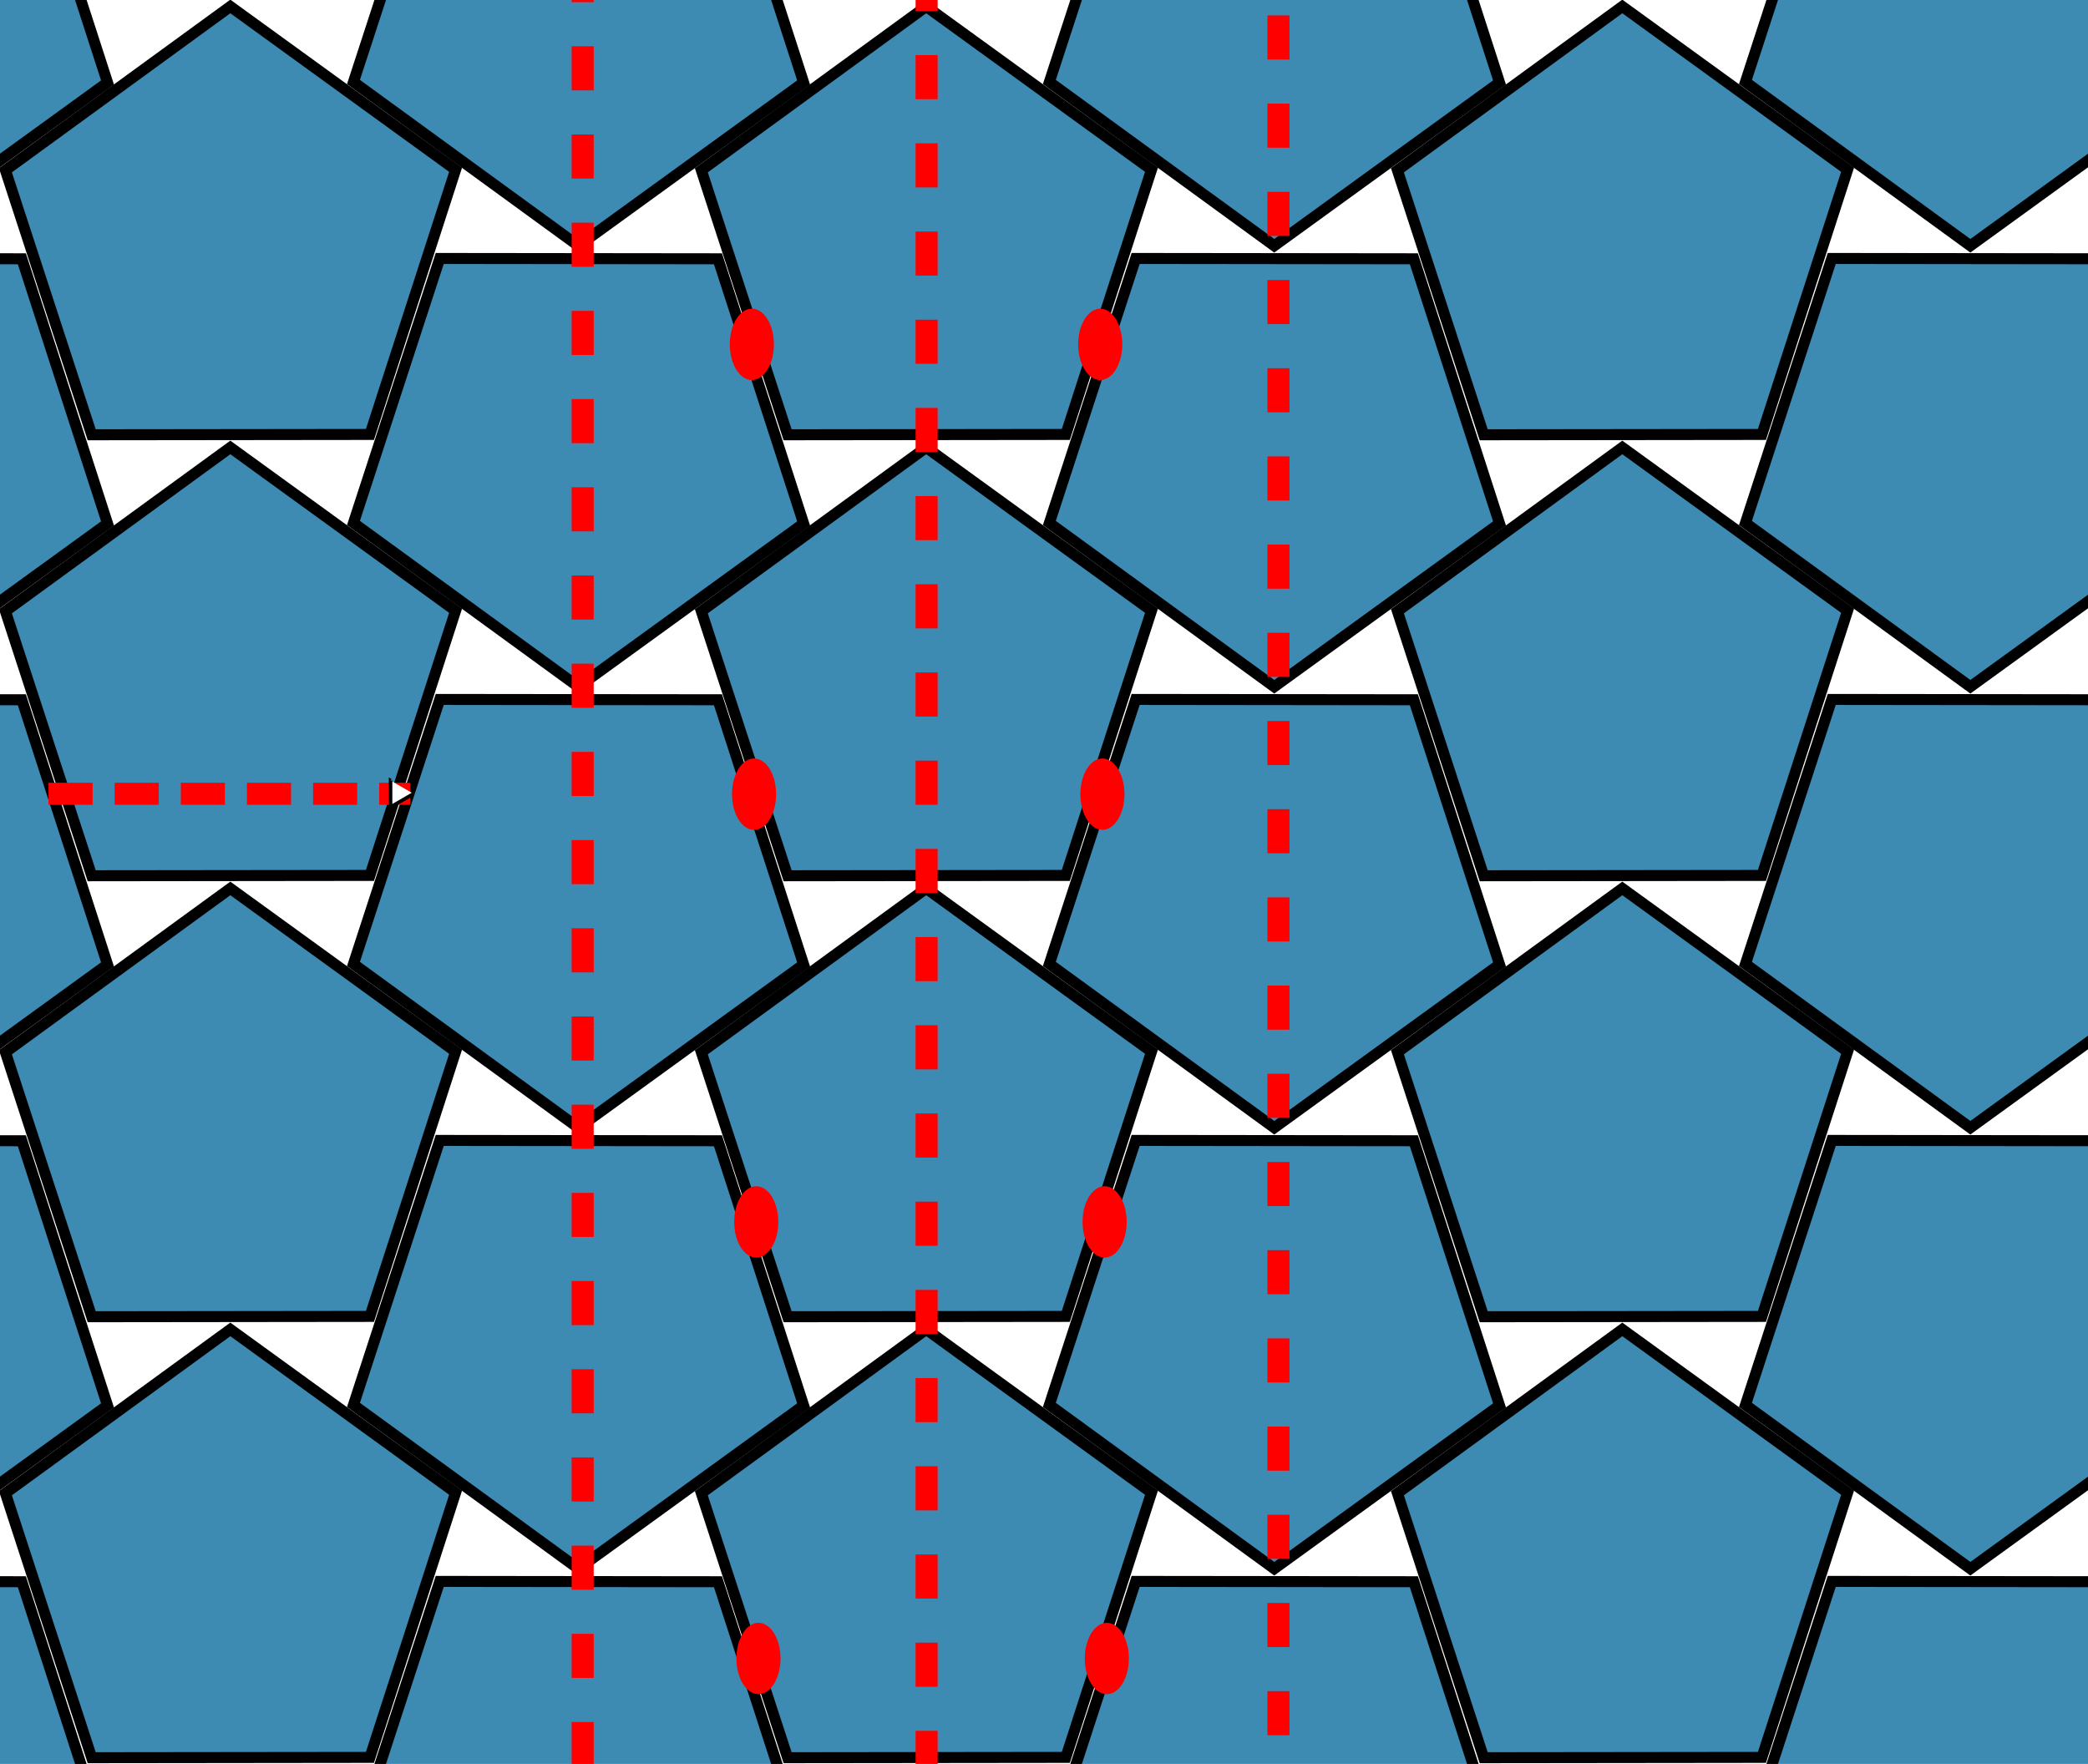 <?xml version="1.0" encoding="UTF-8" standalone="no"?>
<!-- Created with Inkscape (http://www.inkscape.org/) -->

<svg
   xmlns:dc="http://purl.org/dc/elements/1.1/"
   xmlns:cc="http://creativecommons.org/ns#"
   xmlns:rdf="http://www.w3.org/1999/02/22-rdf-syntax-ns#"
   xmlns:svg="http://www.w3.org/2000/svg"
   xmlns="http://www.w3.org/2000/svg"
   xmlns:sodipodi="http://sodipodi.sourceforge.net/DTD/sodipodi-0.dtd"
   xmlns:inkscape="http://www.inkscape.org/namespaces/inkscape"
   width="947.01"
   height="800"
   id="svg2"
   version="1.1"
   inkscape:version="0.48.0 r9654"
   sodipodi:docname="Pentagon-pack-marked.svg">
  <defs
     id="defs4">
    <marker
       inkscape:stockid="EmptyTriangleOutM"
       orient="auto"
       refY="0.0"
       refX="0.0"
       id="EmptyTriangleOutM"
       style="overflow:visible">
      <path
         id="path3990"
         d="M 5.77,0.0 L -2.88,5.0 L -2.88,-5.0 L 5.77,0.0 z "
         style="fill-rule:evenodd;fill:#FFFFFF;stroke:#000000;stroke-width:1.0pt;marker-start:none"
         transform="scale(0.4) translate(-4.5,0)" />
    </marker>
    <marker
       inkscape:stockid="EmptyTriangleOutL"
       orient="auto"
       refY="0.0"
       refX="0.0"
       id="EmptyTriangleOutL"
       style="overflow:visible">
      <path
         id="path3987"
         d="M 5.77,0.0 L -2.88,5.0 L -2.88,-5.0 L 5.77,0.0 z "
         style="fill-rule:evenodd;fill:#FFFFFF;stroke:#000000;stroke-width:1.0pt;marker-start:none"
         transform="scale(0.8) translate(-6,0)" />
    </marker>
    <marker
       inkscape:stockid="Arrow1Mend"
       orient="auto"
       refY="0.0"
       refX="0.0"
       id="Arrow1Mend"
       style="overflow:visible;">
      <path
         id="path4451"
         d="M 0.0,0.0 L 5.0,-5.0 L -12.5,0.0 L 5.0,5.0 L 0.0,0.0 z "
         style="fill-rule:evenodd;stroke:#000000;stroke-width:1.0pt;marker-start:none;"
         transform="scale(0.4) rotate(180) translate(10,0)" />
    </marker>
    <marker
       inkscape:stockid="Arrow1Lend"
       orient="auto"
       refY="0.0"
       refX="0.0"
       id="Arrow1Lend"
       style="overflow:visible;">
      <path
         id="path4084"
         d="M 0.0,0.0 L 5.0,-5.0 L -12.5,0.0 L 5.0,5.0 L 0.0,0.0 z "
         style="fill-rule:evenodd;stroke:#000000;stroke-width:1.0pt;marker-start:none;"
         transform="scale(0.8) rotate(180) translate(12.5,0)" />
    </marker>
    <inkscape:perspective
       sodipodi:type="inkscape:persp3d"
       inkscape:vp_x="0 : 526.18109 : 1"
       inkscape:vp_y="0 : 1000 : 0"
       inkscape:vp_z="744.09448 : 526.18109 : 1"
       inkscape:persp3d-origin="372.04724 : 350.78739 : 1"
       id="perspective10" />
    <inkscape:perspective
       id="perspective2828"
       inkscape:persp3d-origin="0.5 : 0.33333333 : 1"
       inkscape:vp_z="1 : 0.5 : 1"
       inkscape:vp_y="0 : 1000 : 0"
       inkscape:vp_x="0 : 0.5 : 1"
       sodipodi:type="inkscape:persp3d" />
    <inkscape:perspective
       id="perspective2850"
       inkscape:persp3d-origin="0.5 : 0.33333333 : 1"
       inkscape:vp_z="1 : 0.5 : 1"
       inkscape:vp_y="0 : 1000 : 0"
       inkscape:vp_x="0 : 0.5 : 1"
       sodipodi:type="inkscape:persp3d" />
    <inkscape:perspective
       id="perspective2872"
       inkscape:persp3d-origin="0.5 : 0.33333333 : 1"
       inkscape:vp_z="1 : 0.5 : 1"
       inkscape:vp_y="0 : 1000 : 0"
       inkscape:vp_x="0 : 0.5 : 1"
       sodipodi:type="inkscape:persp3d" />
    <inkscape:perspective
       id="perspective2894"
       inkscape:persp3d-origin="0.5 : 0.33333333 : 1"
       inkscape:vp_z="1 : 0.5 : 1"
       inkscape:vp_y="0 : 1000 : 0"
       inkscape:vp_x="0 : 0.5 : 1"
       sodipodi:type="inkscape:persp3d" />
    <inkscape:perspective
       id="perspective3688"
       inkscape:persp3d-origin="0.5 : 0.33333333 : 1"
       inkscape:vp_z="1 : 0.5 : 1"
       inkscape:vp_y="0 : 1000 : 0"
       inkscape:vp_x="0 : 0.5 : 1"
       sodipodi:type="inkscape:persp3d" />
    <inkscape:perspective
       id="perspective3710"
       inkscape:persp3d-origin="0.5 : 0.33333333 : 1"
       inkscape:vp_z="1 : 0.5 : 1"
       inkscape:vp_y="0 : 1000 : 0"
       inkscape:vp_x="0 : 0.5 : 1"
       sodipodi:type="inkscape:persp3d" />
    <inkscape:perspective
       id="perspective3732"
       inkscape:persp3d-origin="0.5 : 0.33333333 : 1"
       inkscape:vp_z="1 : 0.5 : 1"
       inkscape:vp_y="0 : 1000 : 0"
       inkscape:vp_x="0 : 0.5 : 1"
       sodipodi:type="inkscape:persp3d" />
    <inkscape:perspective
       id="perspective3757"
       inkscape:persp3d-origin="0.5 : 0.33333333 : 1"
       inkscape:vp_z="1 : 0.5 : 1"
       inkscape:vp_y="0 : 1000 : 0"
       inkscape:vp_x="0 : 0.5 : 1"
       sodipodi:type="inkscape:persp3d" />
    <inkscape:perspective
       id="perspective3788"
       inkscape:persp3d-origin="0.5 : 0.33333333 : 1"
       inkscape:vp_z="1 : 0.5 : 1"
       inkscape:vp_y="0 : 1000 : 0"
       inkscape:vp_x="0 : 0.5 : 1"
       sodipodi:type="inkscape:persp3d" />
    <inkscape:perspective
       id="perspective3831"
       inkscape:persp3d-origin="0.5 : 0.33333333 : 1"
       inkscape:vp_z="1 : 0.5 : 1"
       inkscape:vp_y="0 : 1000 : 0"
       inkscape:vp_x="0 : 0.5 : 1"
       sodipodi:type="inkscape:persp3d" />
    <inkscape:perspective
       id="perspective3853"
       inkscape:persp3d-origin="0.5 : 0.33333333 : 1"
       inkscape:vp_z="1 : 0.5 : 1"
       inkscape:vp_y="0 : 1000 : 0"
       inkscape:vp_x="0 : 0.5 : 1"
       sodipodi:type="inkscape:persp3d" />
    <inkscape:perspective
       id="perspective3875"
       inkscape:persp3d-origin="0.5 : 0.33333333 : 1"
       inkscape:vp_z="1 : 0.5 : 1"
       inkscape:vp_y="0 : 1000 : 0"
       inkscape:vp_x="0 : 0.5 : 1"
       sodipodi:type="inkscape:persp3d" />
    <inkscape:perspective
       id="perspective3900"
       inkscape:persp3d-origin="0.5 : 0.33333333 : 1"
       inkscape:vp_z="1 : 0.5 : 1"
       inkscape:vp_y="0 : 1000 : 0"
       inkscape:vp_x="0 : 0.5 : 1"
       sodipodi:type="inkscape:persp3d" />
    <inkscape:perspective
       id="perspective3931"
       inkscape:persp3d-origin="0.5 : 0.33333333 : 1"
       inkscape:vp_z="1 : 0.5 : 1"
       inkscape:vp_y="0 : 1000 : 0"
       inkscape:vp_x="0 : 0.5 : 1"
       sodipodi:type="inkscape:persp3d" />
    <inkscape:perspective
       id="perspective3974"
       inkscape:persp3d-origin="0.5 : 0.33333333 : 1"
       inkscape:vp_z="1 : 0.5 : 1"
       inkscape:vp_y="0 : 1000 : 0"
       inkscape:vp_x="0 : 0.5 : 1"
       sodipodi:type="inkscape:persp3d" />
    <inkscape:perspective
       id="perspective3996"
       inkscape:persp3d-origin="0.5 : 0.33333333 : 1"
       inkscape:vp_z="1 : 0.5 : 1"
       inkscape:vp_y="0 : 1000 : 0"
       inkscape:vp_x="0 : 0.5 : 1"
       sodipodi:type="inkscape:persp3d" />
    <inkscape:perspective
       id="perspective4066"
       inkscape:persp3d-origin="0.5 : 0.33333333 : 1"
       inkscape:vp_z="1 : 0.5 : 1"
       inkscape:vp_y="0 : 1000 : 0"
       inkscape:vp_x="0 : 0.5 : 1"
       sodipodi:type="inkscape:persp3d" />
    <inkscape:perspective
       id="perspective4187"
       inkscape:persp3d-origin="0.5 : 0.33333333 : 1"
       inkscape:vp_z="1 : 0.5 : 1"
       inkscape:vp_y="0 : 1000 : 0"
       inkscape:vp_x="0 : 0.5 : 1"
       sodipodi:type="inkscape:persp3d" />
  </defs>
  <sodipodi:namedview
     id="base"
     pagecolor="#ffffff"
     bordercolor="#666666"
     borderopacity="1.0"
     inkscape:pageopacity="0.0"
     inkscape:pageshadow="2"
     inkscape:zoom="0.5"
     inkscape:cx="228.53265"
     inkscape:cy="468.9313"
     inkscape:document-units="px"
     inkscape:current-layer="layer1"
     showgrid="false"
     inkscape:window-width="1494"
     inkscape:window-height="1006"
     inkscape:window-x="109"
     inkscape:window-y="0"
     inkscape:window-maximized="0" />
  <g
     inkscape:label="Layer 1"
     inkscape:groupmode="layer"
     id="layer1"
     transform="translate(0,-252.362)">
    <path
       sodipodi:type="star"
       style="fill:#3d8ab3;fill-opacity:1;fill-rule:nonzero;stroke:#000000;stroke-width:13.072;stroke-miterlimit:4;stroke-opacity:1;stroke-dasharray:none"
       id="path2818-7-9-5-4-7-1"
       sodipodi:sides="5"
       sodipodi:cx="347.14285"
       sodipodi:cy="433.79074"
       sodipodi:r1="280.99677"
       sodipodi:r2="227.33116"
       sodipodi:arg1="-0.31531977"
       sodipodi:arg2="0.31299876"
       inkscape:flatsided="true"
       inkscape:rounded="0"
       inkscape:randomized="0"
       d="M 614.286,346.648 512.572,660.93 182.241,661.313 79.798,347.268 346.817,152.794 z"
       transform="matrix(0.382,0,0,-0.382,-185.888,422.204)" />
    <path
       sodipodi:type="star"
       style="fill:#3d8ab3;fill-opacity:1;fill-rule:nonzero;stroke:#000000;stroke-width:13.072;stroke-miterlimit:4;stroke-opacity:1;stroke-dasharray:none"
       id="path2818-7-9-5-47-2"
       sodipodi:sides="5"
       sodipodi:cx="347.14285"
       sodipodi:cy="433.79074"
       sodipodi:r1="280.99677"
       sodipodi:r2="227.33116"
       sodipodi:arg1="-0.31531977"
       sodipodi:arg2="0.31299876"
       inkscape:flatsided="true"
       inkscape:rounded="0"
       inkscape:randomized="0"
       d="M 614.286,346.648 512.572,660.93 182.241,661.313 79.798,347.268 346.817,152.794 z"
       transform="matrix(0.382,0,0,-0.382,-185.888,622.204)" />
    <path
       sodipodi:type="star"
       style="fill:#3d8ab3;fill-opacity:1;fill-rule:nonzero;stroke:#000000;stroke-width:13.072;stroke-miterlimit:4;stroke-opacity:1;stroke-dasharray:none"
       id="path2818-7-9-5-4-3-1"
       sodipodi:sides="5"
       sodipodi:cx="347.14285"
       sodipodi:cy="433.79074"
       sodipodi:r1="280.99677"
       sodipodi:r2="227.33116"
       sodipodi:arg1="-0.31531977"
       sodipodi:arg2="0.31299876"
       inkscape:flatsided="true"
       inkscape:rounded="0"
       inkscape:randomized="0"
       d="M 614.286,346.648 512.572,660.93 182.241,661.313 79.798,347.268 346.817,152.794 z"
       transform="matrix(0.382,0,0,-0.382,-185.888,822.204)" />
    <path
       sodipodi:type="star"
       style="fill:#3d8ab3;fill-opacity:1;fill-rule:nonzero;stroke:#000000;stroke-width:13.072;stroke-miterlimit:4;stroke-opacity:1;stroke-dasharray:none"
       id="path2818-7-9-5-1-1-4"
       sodipodi:sides="5"
       sodipodi:cx="347.14285"
       sodipodi:cy="433.79074"
       sodipodi:r1="280.99677"
       sodipodi:r2="227.33116"
       sodipodi:arg1="-0.31531977"
       sodipodi:arg2="0.31299876"
       inkscape:flatsided="true"
       inkscape:rounded="0"
       inkscape:randomized="0"
       d="M 614.286,346.648 512.572,660.93 182.241,661.313 79.798,347.268 346.817,152.794 z"
       transform="matrix(0.382,0,0,-0.382,-185.888,1022.204)" />
    <path
       sodipodi:type="star"
       style="fill:#3d8ab3;fill-opacity:1;fill-rule:nonzero;stroke:#000000;stroke-width:13.072;stroke-miterlimit:4;stroke-opacity:1;stroke-dasharray:none"
       id="path2818-7-9-5-4-7-7-6"
       sodipodi:sides="5"
       sodipodi:cx="347.14285"
       sodipodi:cy="433.79074"
       sodipodi:r1="280.99677"
       sodipodi:r2="227.33116"
       sodipodi:arg1="-0.31531977"
       sodipodi:arg2="0.31299876"
       inkscape:flatsided="true"
       inkscape:rounded="0"
       inkscape:randomized="0"
       d="M 614.286,346.648 512.572,660.93 182.241,661.313 79.798,347.268 346.817,152.794 z"
       transform="matrix(0.382,0,0,-0.382,-185.888,1222.204)" />
    <path
       sodipodi:type="star"
       style="fill:#3d8ab3;fill-opacity:1;fill-rule:nonzero;stroke:#000000;stroke-width:13.072;stroke-miterlimit:4;stroke-opacity:1;stroke-dasharray:none"
       id="path2818-7-9-5-0"
       sodipodi:sides="5"
       sodipodi:cx="347.14285"
       sodipodi:cy="433.79074"
       sodipodi:r1="280.99677"
       sodipodi:r2="227.33116"
       sodipodi:arg1="-0.31531977"
       sodipodi:arg2="0.31299876"
       inkscape:flatsided="true"
       inkscape:rounded="0"
       inkscape:randomized="0"
       d="M 614.286,346.648 512.572,660.93 182.241,661.313 79.798,347.268 346.817,152.794 z"
       transform="matrix(0.382,0,0,0.382,-28.022,796.921)" />
    <path
       sodipodi:type="star"
       style="fill:#3d8ab3;fill-opacity:1;fill-rule:nonzero;stroke:#000000;stroke-width:13.072;stroke-miterlimit:4;stroke-opacity:1;stroke-dasharray:none"
       id="path2818-7-9-5-4-77"
       sodipodi:sides="5"
       sodipodi:cx="347.14285"
       sodipodi:cy="433.79074"
       sodipodi:r1="280.99677"
       sodipodi:r2="227.33116"
       sodipodi:arg1="-0.31531977"
       sodipodi:arg2="0.31299876"
       inkscape:flatsided="true"
       inkscape:rounded="0"
       inkscape:randomized="0"
       d="M 614.286,346.648 512.572,660.93 182.241,661.313 79.798,347.268 346.817,152.794 z"
       transform="matrix(0.382,0,0,0.382,-28.022,596.921)" />
    <path
       sodipodi:type="star"
       style="fill:#3d8ab3;fill-opacity:1;fill-rule:nonzero;stroke:#000000;stroke-width:13.072;stroke-miterlimit:4;stroke-opacity:1;stroke-dasharray:none"
       id="path2818-7-9-5-1-2"
       sodipodi:sides="5"
       sodipodi:cx="347.14285"
       sodipodi:cy="433.79074"
       sodipodi:r1="280.99677"
       sodipodi:r2="227.33116"
       sodipodi:arg1="-0.31531977"
       sodipodi:arg2="0.31299876"
       inkscape:flatsided="true"
       inkscape:rounded="0"
       inkscape:randomized="0"
       d="M 614.286,346.648 512.572,660.93 182.241,661.313 79.798,347.268 346.817,152.794 z"
       transform="matrix(0.382,0,0,0.382,-28.022,396.921)" />
    <path
       sodipodi:type="star"
       style="fill:#3d8ab3;fill-opacity:1;fill-rule:nonzero;stroke:#000000;stroke-width:13.072;stroke-miterlimit:4;stroke-opacity:1;stroke-dasharray:none"
       id="path2818-7-9-5-4-7-14"
       sodipodi:sides="5"
       sodipodi:cx="347.14285"
       sodipodi:cy="433.79074"
       sodipodi:r1="280.99677"
       sodipodi:r2="227.33116"
       sodipodi:arg1="-0.31531977"
       sodipodi:arg2="0.31299876"
       inkscape:flatsided="true"
       inkscape:rounded="0"
       inkscape:randomized="0"
       d="M 614.286,346.648 512.572,660.93 182.241,661.313 79.798,347.268 346.817,152.794 z"
       transform="matrix(0.382,0,0,0.382,-28.022,196.921)" />
    <path
       sodipodi:type="star"
       style="fill:#3d8ab3;fill-opacity:1;fill-rule:nonzero;stroke:#000000;stroke-width:13.072;stroke-miterlimit:4;stroke-opacity:1;stroke-dasharray:none"
       id="path2818-7-9-5-47-1"
       sodipodi:sides="5"
       sodipodi:cx="347.14285"
       sodipodi:cy="433.79074"
       sodipodi:r1="280.99677"
       sodipodi:r2="227.33116"
       sodipodi:arg1="-0.31531977"
       sodipodi:arg2="0.31299876"
       inkscape:flatsided="true"
       inkscape:rounded="0"
       inkscape:randomized="0"
       d="M 614.286,346.648 512.572,660.93 182.241,661.313 79.798,347.268 346.817,152.794 z"
       transform="matrix(0.382,0,0,0.382,-28.022,-3.079)" />
    <path
       sodipodi:type="star"
       style="fill:#3d8ab3;fill-opacity:1;fill-rule:nonzero;stroke:#000000;stroke-width:13.072;stroke-miterlimit:4;stroke-opacity:1;stroke-dasharray:none"
       id="path2818-7-9-5-4-7-1-5"
       sodipodi:sides="5"
       sodipodi:cx="347.14285"
       sodipodi:cy="433.79074"
       sodipodi:r1="280.99677"
       sodipodi:r2="227.33116"
       sodipodi:arg1="-0.31531977"
       sodipodi:arg2="0.31299876"
       inkscape:flatsided="true"
       inkscape:rounded="0"
       inkscape:randomized="0"
       d="M 614.286,346.648 512.572,660.93 182.241,661.313 79.798,347.268 346.817,152.794 z"
       transform="matrix(0.382,0,0,-0.382,129.828,422.204)" />
    <path
       sodipodi:type="star"
       style="fill:#3d8ab3;fill-opacity:1;fill-rule:nonzero;stroke:#000000;stroke-width:13.072;stroke-miterlimit:4;stroke-opacity:1;stroke-dasharray:none"
       id="path2818-7-9-5-47-2-2"
       sodipodi:sides="5"
       sodipodi:cx="347.14285"
       sodipodi:cy="433.79074"
       sodipodi:r1="280.99677"
       sodipodi:r2="227.33116"
       sodipodi:arg1="-0.31531977"
       sodipodi:arg2="0.31299876"
       inkscape:flatsided="true"
       inkscape:rounded="0"
       inkscape:randomized="0"
       d="M 614.286,346.648 512.572,660.93 182.241,661.313 79.798,347.268 346.817,152.794 z"
       transform="matrix(0.382,0,0,-0.382,129.828,622.204)" />
    <path
       sodipodi:type="star"
       style="fill:#3d8ab3;fill-opacity:1;fill-rule:nonzero;stroke:#000000;stroke-width:13.072;stroke-miterlimit:4;stroke-opacity:1;stroke-dasharray:none"
       id="path2818-7-9-5-4-3-1-3"
       sodipodi:sides="5"
       sodipodi:cx="347.14285"
       sodipodi:cy="433.79074"
       sodipodi:r1="280.99677"
       sodipodi:r2="227.33116"
       sodipodi:arg1="-0.31531977"
       sodipodi:arg2="0.31299876"
       inkscape:flatsided="true"
       inkscape:rounded="0"
       inkscape:randomized="0"
       d="M 614.286,346.648 512.572,660.93 182.241,661.313 79.798,347.268 346.817,152.794 z"
       transform="matrix(0.382,0,0,-0.382,129.828,822.204)" />
    <path
       sodipodi:type="star"
       style="fill:#3d8ab3;fill-opacity:1;fill-rule:nonzero;stroke:#000000;stroke-width:13.072;stroke-miterlimit:4;stroke-opacity:1;stroke-dasharray:none"
       id="path2818-7-9-5-1-1-4-7"
       sodipodi:sides="5"
       sodipodi:cx="347.14285"
       sodipodi:cy="433.79074"
       sodipodi:r1="280.99677"
       sodipodi:r2="227.33116"
       sodipodi:arg1="-0.31531977"
       sodipodi:arg2="0.31299876"
       inkscape:flatsided="true"
       inkscape:rounded="0"
       inkscape:randomized="0"
       d="M 614.286,346.648 512.572,660.93 182.241,661.313 79.798,347.268 346.817,152.794 z"
       transform="matrix(0.382,0,0,-0.382,129.828,1022.204)" />
    <path
       sodipodi:type="star"
       style="fill:#3d8ab3;fill-opacity:1;fill-rule:nonzero;stroke:#000000;stroke-width:13.072;stroke-miterlimit:4;stroke-opacity:1;stroke-dasharray:none"
       id="path2818-7-9-5-4-7-7-6-2"
       sodipodi:sides="5"
       sodipodi:cx="347.14285"
       sodipodi:cy="433.79074"
       sodipodi:r1="280.99677"
       sodipodi:r2="227.33116"
       sodipodi:arg1="-0.31531977"
       sodipodi:arg2="0.31299876"
       inkscape:flatsided="true"
       inkscape:rounded="0"
       inkscape:randomized="0"
       d="M 614.286,346.648 512.572,660.93 182.241,661.313 79.798,347.268 346.817,152.794 z"
       transform="matrix(0.382,0,0,-0.382,129.828,1222.204)" />
    <path
       sodipodi:type="star"
       style="fill:#3d8ab3;fill-opacity:1;fill-rule:nonzero;stroke:#000000;stroke-width:13.072;stroke-miterlimit:4;stroke-opacity:1;stroke-dasharray:none"
       id="path2818-7-9-5-00"
       sodipodi:sides="5"
       sodipodi:cx="347.14285"
       sodipodi:cy="433.79074"
       sodipodi:r1="280.99677"
       sodipodi:r2="227.33116"
       sodipodi:arg1="-0.31531977"
       sodipodi:arg2="0.31299876"
       inkscape:flatsided="true"
       inkscape:rounded="0"
       inkscape:randomized="0"
       d="M 614.286,346.648 512.572,660.93 182.241,661.313 79.798,347.268 346.817,152.794 z"
       transform="matrix(0.382,0,0,0.382,287.602,796.921)" />
    <path
       sodipodi:type="star"
       style="fill:#3d8ab3;fill-opacity:1;fill-rule:nonzero;stroke:#000000;stroke-width:13.072;stroke-miterlimit:4;stroke-opacity:1;stroke-dasharray:none"
       id="path2818-7-9-5-4-73"
       sodipodi:sides="5"
       sodipodi:cx="347.14285"
       sodipodi:cy="433.79074"
       sodipodi:r1="280.99677"
       sodipodi:r2="227.33116"
       sodipodi:arg1="-0.31531977"
       sodipodi:arg2="0.31299876"
       inkscape:flatsided="true"
       inkscape:rounded="0"
       inkscape:randomized="0"
       d="M 614.286,346.648 512.572,660.93 182.241,661.313 79.798,347.268 346.817,152.794 z"
       transform="matrix(0.382,0,0,0.382,287.602,596.921)" />
    <path
       sodipodi:type="star"
       style="fill:#3d8ab3;fill-opacity:1;fill-rule:nonzero;stroke:#000000;stroke-width:13.072;stroke-miterlimit:4;stroke-opacity:1;stroke-dasharray:none"
       id="path2818-7-9-5-1-27"
       sodipodi:sides="5"
       sodipodi:cx="347.14285"
       sodipodi:cy="433.79074"
       sodipodi:r1="280.99677"
       sodipodi:r2="227.33116"
       sodipodi:arg1="-0.31531977"
       sodipodi:arg2="0.31299876"
       inkscape:flatsided="true"
       inkscape:rounded="0"
       inkscape:randomized="0"
       d="M 614.286,346.648 512.572,660.93 182.241,661.313 79.798,347.268 346.817,152.794 z"
       transform="matrix(0.382,0,0,0.382,287.602,396.921)" />
    <path
       sodipodi:type="star"
       style="fill:#3d8ab3;fill-opacity:1;fill-rule:nonzero;stroke:#000000;stroke-width:13.072;stroke-miterlimit:4;stroke-opacity:1;stroke-dasharray:none"
       id="path2818-7-9-5-4-7-0"
       sodipodi:sides="5"
       sodipodi:cx="347.14285"
       sodipodi:cy="433.79074"
       sodipodi:r1="280.99677"
       sodipodi:r2="227.33116"
       sodipodi:arg1="-0.31531977"
       sodipodi:arg2="0.31299876"
       inkscape:flatsided="true"
       inkscape:rounded="0"
       inkscape:randomized="0"
       d="M 614.286,346.648 512.572,660.93 182.241,661.313 79.798,347.268 346.817,152.794 z"
       transform="matrix(0.382,0,0,0.382,287.602,196.921)" />
    <path
       sodipodi:type="star"
       style="fill:#3d8ab3;fill-opacity:1;fill-rule:nonzero;stroke:#000000;stroke-width:13.072;stroke-miterlimit:4;stroke-opacity:1;stroke-dasharray:none"
       id="path2818-7-9-5-47-7"
       sodipodi:sides="5"
       sodipodi:cx="347.14285"
       sodipodi:cy="433.79074"
       sodipodi:r1="280.99677"
       sodipodi:r2="227.33116"
       sodipodi:arg1="-0.31531977"
       sodipodi:arg2="0.31299876"
       inkscape:flatsided="true"
       inkscape:rounded="0"
       inkscape:randomized="0"
       d="M 614.286,346.648 512.572,660.93 182.241,661.313 79.798,347.268 346.817,152.794 z"
       transform="matrix(0.382,0,0,0.382,287.602,-3.079)" />
    <path
       sodipodi:type="star"
       style="fill:#3d8ab3;fill-opacity:1;fill-rule:nonzero;stroke:#000000;stroke-width:13.072;stroke-miterlimit:4;stroke-opacity:1;stroke-dasharray:none"
       id="path2818-7-9-5-4-7-1-9"
       sodipodi:sides="5"
       sodipodi:cx="347.14285"
       sodipodi:cy="433.79074"
       sodipodi:r1="280.99677"
       sodipodi:r2="227.33116"
       sodipodi:arg1="-0.31531977"
       sodipodi:arg2="0.31299876"
       inkscape:flatsided="true"
       inkscape:rounded="0"
       inkscape:randomized="0"
       d="M 614.286,346.648 512.572,660.93 182.241,661.313 79.798,347.268 346.817,152.794 z"
       transform="matrix(0.382,0,0,-0.382,445.452,422.204)" />
    <path
       sodipodi:type="star"
       style="fill:#3d8ab3;fill-opacity:1;fill-rule:nonzero;stroke:#000000;stroke-width:13.072;stroke-miterlimit:4;stroke-opacity:1;stroke-dasharray:none"
       id="path2818-7-9-5-47-2-8"
       sodipodi:sides="5"
       sodipodi:cx="347.14285"
       sodipodi:cy="433.79074"
       sodipodi:r1="280.99677"
       sodipodi:r2="227.33116"
       sodipodi:arg1="-0.31531977"
       sodipodi:arg2="0.31299876"
       inkscape:flatsided="true"
       inkscape:rounded="0"
       inkscape:randomized="0"
       d="M 614.286,346.648 512.572,660.93 182.241,661.313 79.798,347.268 346.817,152.794 z"
       transform="matrix(0.382,0,0,-0.382,445.452,622.204)" />
    <path
       sodipodi:type="star"
       style="fill:#3d8ab3;fill-opacity:1;fill-rule:nonzero;stroke:#000000;stroke-width:13.072;stroke-miterlimit:4;stroke-opacity:1;stroke-dasharray:none"
       id="path2818-7-9-5-4-3-1-1"
       sodipodi:sides="5"
       sodipodi:cx="347.14285"
       sodipodi:cy="433.79074"
       sodipodi:r1="280.99677"
       sodipodi:r2="227.33116"
       sodipodi:arg1="-0.31531977"
       sodipodi:arg2="0.31299876"
       inkscape:flatsided="true"
       inkscape:rounded="0"
       inkscape:randomized="0"
       d="M 614.286,346.648 512.572,660.93 182.241,661.313 79.798,347.268 346.817,152.794 z"
       transform="matrix(0.382,0,0,-0.382,445.452,822.204)" />
    <path
       sodipodi:type="star"
       style="fill:#3d8ab3;fill-opacity:1;fill-rule:nonzero;stroke:#000000;stroke-width:13.072;stroke-miterlimit:4;stroke-opacity:1;stroke-dasharray:none"
       id="path2818-7-9-5-1-1-4-75"
       sodipodi:sides="5"
       sodipodi:cx="347.14285"
       sodipodi:cy="433.79074"
       sodipodi:r1="280.99677"
       sodipodi:r2="227.33116"
       sodipodi:arg1="-0.31531977"
       sodipodi:arg2="0.31299876"
       inkscape:flatsided="true"
       inkscape:rounded="0"
       inkscape:randomized="0"
       d="M 614.286,346.648 512.572,660.93 182.241,661.313 79.798,347.268 346.817,152.794 z"
       transform="matrix(0.382,0,0,-0.382,445.452,1022.204)" />
    <path
       sodipodi:type="star"
       style="fill:#3d8ab3;fill-opacity:1;fill-rule:nonzero;stroke:#000000;stroke-width:13.072;stroke-miterlimit:4;stroke-opacity:1;stroke-dasharray:none"
       id="path2818-7-9-5-4-7-7-6-3"
       sodipodi:sides="5"
       sodipodi:cx="347.14285"
       sodipodi:cy="433.79074"
       sodipodi:r1="280.99677"
       sodipodi:r2="227.33116"
       sodipodi:arg1="-0.31531977"
       sodipodi:arg2="0.31299876"
       inkscape:flatsided="true"
       inkscape:rounded="0"
       inkscape:randomized="0"
       d="M 614.286,346.648 512.572,660.93 182.241,661.313 79.798,347.268 346.817,152.794 z"
       transform="matrix(0.382,0,0,-0.382,445.452,1222.204)" />
    <path
       sodipodi:type="star"
       style="fill:#3d8ab3;fill-opacity:1;fill-rule:nonzero;stroke:#000000;stroke-width:13.072;stroke-miterlimit:4;stroke-opacity:1;stroke-dasharray:none"
       id="path2818-7-9-5-0-0"
       sodipodi:sides="5"
       sodipodi:cx="347.14285"
       sodipodi:cy="433.79074"
       sodipodi:r1="280.99677"
       sodipodi:r2="227.33116"
       sodipodi:arg1="-0.31531977"
       sodipodi:arg2="0.31299876"
       inkscape:flatsided="true"
       inkscape:rounded="0"
       inkscape:randomized="0"
       d="M 614.286,346.648 512.572,660.93 182.241,661.313 79.798,347.268 346.817,152.794 z"
       transform="matrix(0.382,0,0,0.382,603.318,796.921)" />
    <path
       sodipodi:type="star"
       style="fill:#3d8ab3;fill-opacity:1;fill-rule:nonzero;stroke:#000000;stroke-width:13.072;stroke-miterlimit:4;stroke-opacity:1;stroke-dasharray:none"
       id="path2818-7-9-5-4-77-7"
       sodipodi:sides="5"
       sodipodi:cx="347.14285"
       sodipodi:cy="433.79074"
       sodipodi:r1="280.99677"
       sodipodi:r2="227.33116"
       sodipodi:arg1="-0.31531977"
       sodipodi:arg2="0.31299876"
       inkscape:flatsided="true"
       inkscape:rounded="0"
       inkscape:randomized="0"
       d="M 614.286,346.648 512.572,660.93 182.241,661.313 79.798,347.268 346.817,152.794 z"
       transform="matrix(0.382,0,0,0.382,603.318,596.921)" />
    <path
       sodipodi:type="star"
       style="fill:#3d8ab3;fill-opacity:1;fill-rule:nonzero;stroke:#000000;stroke-width:13.072;stroke-miterlimit:4;stroke-opacity:1;stroke-dasharray:none"
       id="path2818-7-9-5-1-2-7"
       sodipodi:sides="5"
       sodipodi:cx="347.14285"
       sodipodi:cy="433.79074"
       sodipodi:r1="280.99677"
       sodipodi:r2="227.33116"
       sodipodi:arg1="-0.31531977"
       sodipodi:arg2="0.31299876"
       inkscape:flatsided="true"
       inkscape:rounded="0"
       inkscape:randomized="0"
       d="M 614.286,346.648 512.572,660.93 182.241,661.313 79.798,347.268 346.817,152.794 z"
       transform="matrix(0.382,0,0,0.382,603.318,396.921)" />
    <path
       sodipodi:type="star"
       style="fill:#3d8ab3;fill-opacity:1;fill-rule:nonzero;stroke:#000000;stroke-width:13.072;stroke-miterlimit:4;stroke-opacity:1;stroke-dasharray:none"
       id="path2818-7-9-5-4-7-14-3"
       sodipodi:sides="5"
       sodipodi:cx="347.14285"
       sodipodi:cy="433.79074"
       sodipodi:r1="280.99677"
       sodipodi:r2="227.33116"
       sodipodi:arg1="-0.31531977"
       sodipodi:arg2="0.31299876"
       inkscape:flatsided="true"
       inkscape:rounded="0"
       inkscape:randomized="0"
       d="M 614.286,346.648 512.572,660.93 182.241,661.313 79.798,347.268 346.817,152.794 z"
       transform="matrix(0.382,0,0,0.382,603.318,196.921)" />
    <path
       sodipodi:type="star"
       style="fill:#3d8ab3;fill-opacity:1;fill-rule:nonzero;stroke:#000000;stroke-width:13.072;stroke-miterlimit:4;stroke-opacity:1;stroke-dasharray:none"
       id="path2818-7-9-5-47-1-4"
       sodipodi:sides="5"
       sodipodi:cx="347.14285"
       sodipodi:cy="433.79074"
       sodipodi:r1="280.99677"
       sodipodi:r2="227.33116"
       sodipodi:arg1="-0.31531977"
       sodipodi:arg2="0.31299876"
       inkscape:flatsided="true"
       inkscape:rounded="0"
       inkscape:randomized="0"
       d="M 614.286,346.648 512.572,660.93 182.241,661.313 79.798,347.268 346.817,152.794 z"
       transform="matrix(0.382,0,0,0.382,603.318,-3.079)" />
    <path
       sodipodi:type="star"
       style="fill:#3d8ab3;fill-opacity:1;fill-rule:nonzero;stroke:#000000;stroke-width:13.072;stroke-miterlimit:4;stroke-opacity:1;stroke-dasharray:none"
       id="path2818-7-9-5-4-7-1-5-3"
       sodipodi:sides="5"
       sodipodi:cx="347.14285"
       sodipodi:cy="433.79074"
       sodipodi:r1="280.99677"
       sodipodi:r2="227.33116"
       sodipodi:arg1="-0.31531977"
       sodipodi:arg2="0.31299876"
       inkscape:flatsided="true"
       inkscape:rounded="0"
       inkscape:randomized="0"
       d="M 614.286,346.648 512.572,660.93 182.241,661.313 79.798,347.268 346.817,152.794 z"
       transform="matrix(0.382,0,0,-0.382,761.168,422.204)" />
    <path
       sodipodi:type="star"
       style="fill:#3d8ab3;fill-opacity:1;fill-rule:nonzero;stroke:#000000;stroke-width:13.072;stroke-miterlimit:4;stroke-opacity:1;stroke-dasharray:none"
       id="path2818-7-9-5-47-2-2-9"
       sodipodi:sides="5"
       sodipodi:cx="347.14285"
       sodipodi:cy="433.79074"
       sodipodi:r1="280.99677"
       sodipodi:r2="227.33116"
       sodipodi:arg1="-0.31531977"
       sodipodi:arg2="0.31299876"
       inkscape:flatsided="true"
       inkscape:rounded="0"
       inkscape:randomized="0"
       d="M 614.286,346.648 512.572,660.93 182.241,661.313 79.798,347.268 346.817,152.794 z"
       transform="matrix(0.382,0,0,-0.382,761.168,622.204)" />
    <path
       sodipodi:type="star"
       style="fill:#3d8ab3;fill-opacity:1;fill-rule:nonzero;stroke:#000000;stroke-width:13.072;stroke-miterlimit:4;stroke-opacity:1;stroke-dasharray:none"
       id="path2818-7-9-5-4-3-1-3-6"
       sodipodi:sides="5"
       sodipodi:cx="347.14285"
       sodipodi:cy="433.79074"
       sodipodi:r1="280.99677"
       sodipodi:r2="227.33116"
       sodipodi:arg1="-0.31531977"
       sodipodi:arg2="0.31299876"
       inkscape:flatsided="true"
       inkscape:rounded="0"
       inkscape:randomized="0"
       d="M 614.286,346.648 512.572,660.93 182.241,661.313 79.798,347.268 346.817,152.794 z"
       transform="matrix(0.382,0,0,-0.382,761.168,822.204)" />
    <path
       sodipodi:type="star"
       style="fill:#3d8ab3;fill-opacity:1;fill-rule:nonzero;stroke:#000000;stroke-width:13.072;stroke-miterlimit:4;stroke-opacity:1;stroke-dasharray:none"
       id="path2818-7-9-5-1-1-4-7-6"
       sodipodi:sides="5"
       sodipodi:cx="347.14285"
       sodipodi:cy="433.79074"
       sodipodi:r1="280.99677"
       sodipodi:r2="227.33116"
       sodipodi:arg1="-0.31531977"
       sodipodi:arg2="0.31299876"
       inkscape:flatsided="true"
       inkscape:rounded="0"
       inkscape:randomized="0"
       d="M 614.286,346.648 512.572,660.93 182.241,661.313 79.798,347.268 346.817,152.794 z"
       transform="matrix(0.382,0,0,-0.382,761.168,1022.204)" />
    <path
       sodipodi:type="star"
       style="fill:#3d8ab3;fill-opacity:1;fill-rule:nonzero;stroke:#000000;stroke-width:13.072;stroke-miterlimit:4;stroke-opacity:1;stroke-dasharray:none"
       id="path2818-7-9-5-4-7-7-6-2-4"
       sodipodi:sides="5"
       sodipodi:cx="347.14285"
       sodipodi:cy="433.79074"
       sodipodi:r1="280.99677"
       sodipodi:r2="227.33116"
       sodipodi:arg1="-0.31531977"
       sodipodi:arg2="0.31299876"
       inkscape:flatsided="true"
       inkscape:rounded="0"
       inkscape:randomized="0"
       d="M 614.286,346.648 512.572,660.93 182.241,661.313 79.798,347.268 346.817,152.794 z"
       transform="matrix(0.382,0,0,-0.382,761.168,1222.204)" />
    <path
       style="fill:#ff0000;stroke:#ff0000;stroke-width:10;stroke-linecap:butt;stroke-linejoin:miter;stroke-miterlimit:4;stroke-opacity:1;stroke-dasharray:20, 20;stroke-dashoffset:0"
       d="m 420.264,-42.643 0,1175.818"
       id="path3823"
       inkscape:connector-curvature="0" />
    <path
       inkscape:connector-curvature="0"
       id="path3825"
       d="m 579.848,19.357 0,1175.818"
       style="fill:#ff0000;stroke:#ff0000;stroke-width:10;stroke-linecap:butt;stroke-linejoin:miter;stroke-miterlimit:4;stroke-opacity:1;stroke-dasharray:20, 20;stroke-dashoffset:0" />
    <g
       id="g3837">
      <path
         transform="translate(1240,-189.638)"
         d="m -732,398.18 c 0,8.936 -4.477,16.18 -10,16.18 -5.523,0 -10,-7.244 -10,-16.18 0,-8.936 4.477,-16.18 10,-16.18 5.523,0 10,7.244 10,16.18 z"
         sodipodi:ry="16.18034"
         sodipodi:rx="10"
         sodipodi:cy="398.18033"
         sodipodi:cx="-742"
         id="path3827"
         style="fill:#ff0000;fill-opacity:1;stroke:none"
         sodipodi:type="arc" />
      <path
         sodipodi:type="arc"
         style="fill:#ff0000;fill-opacity:1;stroke:none"
         id="path3829"
         sodipodi:cx="-742"
         sodipodi:cy="398.18033"
         sodipodi:rx="10"
         sodipodi:ry="16.18034"
         d="m -732,398.18 c 0,8.936 -4.477,16.18 -10,16.18 -5.523,0 -10,-7.244 -10,-16.18 0,-8.936 4.477,-16.18 10,-16.18 5.523,0 10,7.244 10,16.18 z"
         transform="translate(1244,606.362)" />
      <path
         transform="translate(1243,408.362)"
         d="m -732,398.18 c 0,8.936 -4.477,16.18 -10,16.18 -5.523,0 -10,-7.244 -10,-16.18 0,-8.936 4.477,-16.18 10,-16.18 5.523,0 10,7.244 10,16.18 z"
         sodipodi:ry="16.18034"
         sodipodi:rx="10"
         sodipodi:cy="398.18033"
         sodipodi:cx="-742"
         id="path3831"
         style="fill:#ff0000;fill-opacity:1;stroke:none"
         sodipodi:type="arc" />
      <path
         sodipodi:type="arc"
         style="fill:#ff0000;fill-opacity:1;stroke:none"
         id="path3833"
         sodipodi:cx="-742"
         sodipodi:cy="398.18033"
         sodipodi:rx="10"
         sodipodi:ry="16.18034"
         d="m -732,398.18 c 0,8.936 -4.477,16.18 -10,16.18 -5.523,0 -10,-7.244 -10,-16.18 0,-8.936 4.477,-16.18 10,-16.18 5.523,0 10,7.244 10,16.18 z"
         transform="translate(1242,214.362)" />
      <path
         transform="translate(1241,10.362)"
         d="m -732,398.18 c 0,8.936 -4.477,16.18 -10,16.18 -5.523,0 -10,-7.244 -10,-16.18 0,-8.936 4.477,-16.18 10,-16.18 5.523,0 10,7.244 10,16.18 z"
         sodipodi:ry="16.18034"
         sodipodi:rx="10"
         sodipodi:cy="398.18033"
         sodipodi:cx="-742"
         id="path3835"
         style="fill:#ff0000;fill-opacity:1;stroke:none"
         sodipodi:type="arc" />
    </g>
    <g
       id="g3844"
       transform="translate(-158,0)">
      <path
         sodipodi:type="arc"
         style="fill:#ff0000;fill-opacity:1;stroke:none"
         id="path3846"
         sodipodi:cx="-742"
         sodipodi:cy="398.18033"
         sodipodi:rx="10"
         sodipodi:ry="16.18034"
         d="m -732,398.18 c 0,8.936 -4.477,16.18 -10,16.18 -5.523,0 -10,-7.244 -10,-16.18 0,-8.936 4.477,-16.18 10,-16.18 5.523,0 10,7.244 10,16.18 z"
         transform="translate(1240,-189.638)" />
      <path
         transform="translate(1244,606.362)"
         d="m -732,398.18 c 0,8.936 -4.477,16.18 -10,16.18 -5.523,0 -10,-7.244 -10,-16.18 0,-8.936 4.477,-16.18 10,-16.18 5.523,0 10,7.244 10,16.18 z"
         sodipodi:ry="16.18034"
         sodipodi:rx="10"
         sodipodi:cy="398.18033"
         sodipodi:cx="-742"
         id="path3848"
         style="fill:#ff0000;fill-opacity:1;stroke:none"
         sodipodi:type="arc" />
      <path
         sodipodi:type="arc"
         style="fill:#ff0000;fill-opacity:1;stroke:none"
         id="path3850"
         sodipodi:cx="-742"
         sodipodi:cy="398.18033"
         sodipodi:rx="10"
         sodipodi:ry="16.18034"
         d="m -732,398.18 c 0,8.936 -4.477,16.18 -10,16.18 -5.523,0 -10,-7.244 -10,-16.18 0,-8.936 4.477,-16.18 10,-16.18 5.523,0 10,7.244 10,16.18 z"
         transform="translate(1243,408.362)" />
      <path
         transform="translate(1242,214.362)"
         d="m -732,398.18 c 0,8.936 -4.477,16.18 -10,16.18 -5.523,0 -10,-7.244 -10,-16.18 0,-8.936 4.477,-16.18 10,-16.18 5.523,0 10,7.244 10,16.18 z"
         sodipodi:ry="16.18034"
         sodipodi:rx="10"
         sodipodi:cy="398.18033"
         sodipodi:cx="-742"
         id="path3852"
         style="fill:#ff0000;fill-opacity:1;stroke:none"
         sodipodi:type="arc" />
      <path
         sodipodi:type="arc"
         style="fill:#ff0000;fill-opacity:1;stroke:none"
         id="path3854"
         sodipodi:cx="-742"
         sodipodi:cy="398.18033"
         sodipodi:rx="10"
         sodipodi:ry="16.18034"
         d="m -732,398.18 c 0,8.936 -4.477,16.18 -10,16.18 -5.523,0 -10,-7.244 -10,-16.18 0,-8.936 4.477,-16.18 10,-16.18 5.523,0 10,7.244 10,16.18 z"
         transform="translate(1241,10.362)" />
    </g>
    <path
       inkscape:connector-curvature="0"
       id="path3856"
       d="m 264.264,-6.643 0,1175.818"
       style="fill:#ff0000;stroke:#ff0000;stroke-width:10;stroke-linecap:butt;stroke-linejoin:miter;stroke-miterlimit:4;stroke-opacity:1;stroke-dasharray:20, 20;stroke-dashoffset:0" />
    <path
       style="fill:#ff0000;fill-opacity:1;stroke:#ff0000;stroke-width:10;stroke-linecap:butt;stroke-linejoin:miter;stroke-miterlimit:4;stroke-opacity:1;stroke-dasharray:20,10;stroke-dashoffset:0;marker-end:url(#EmptyTriangleOutM)"
       d="m 22,612.362 164,0"
       id="path3053"
       inkscape:connector-curvature="0" />
  </g>
</svg>
